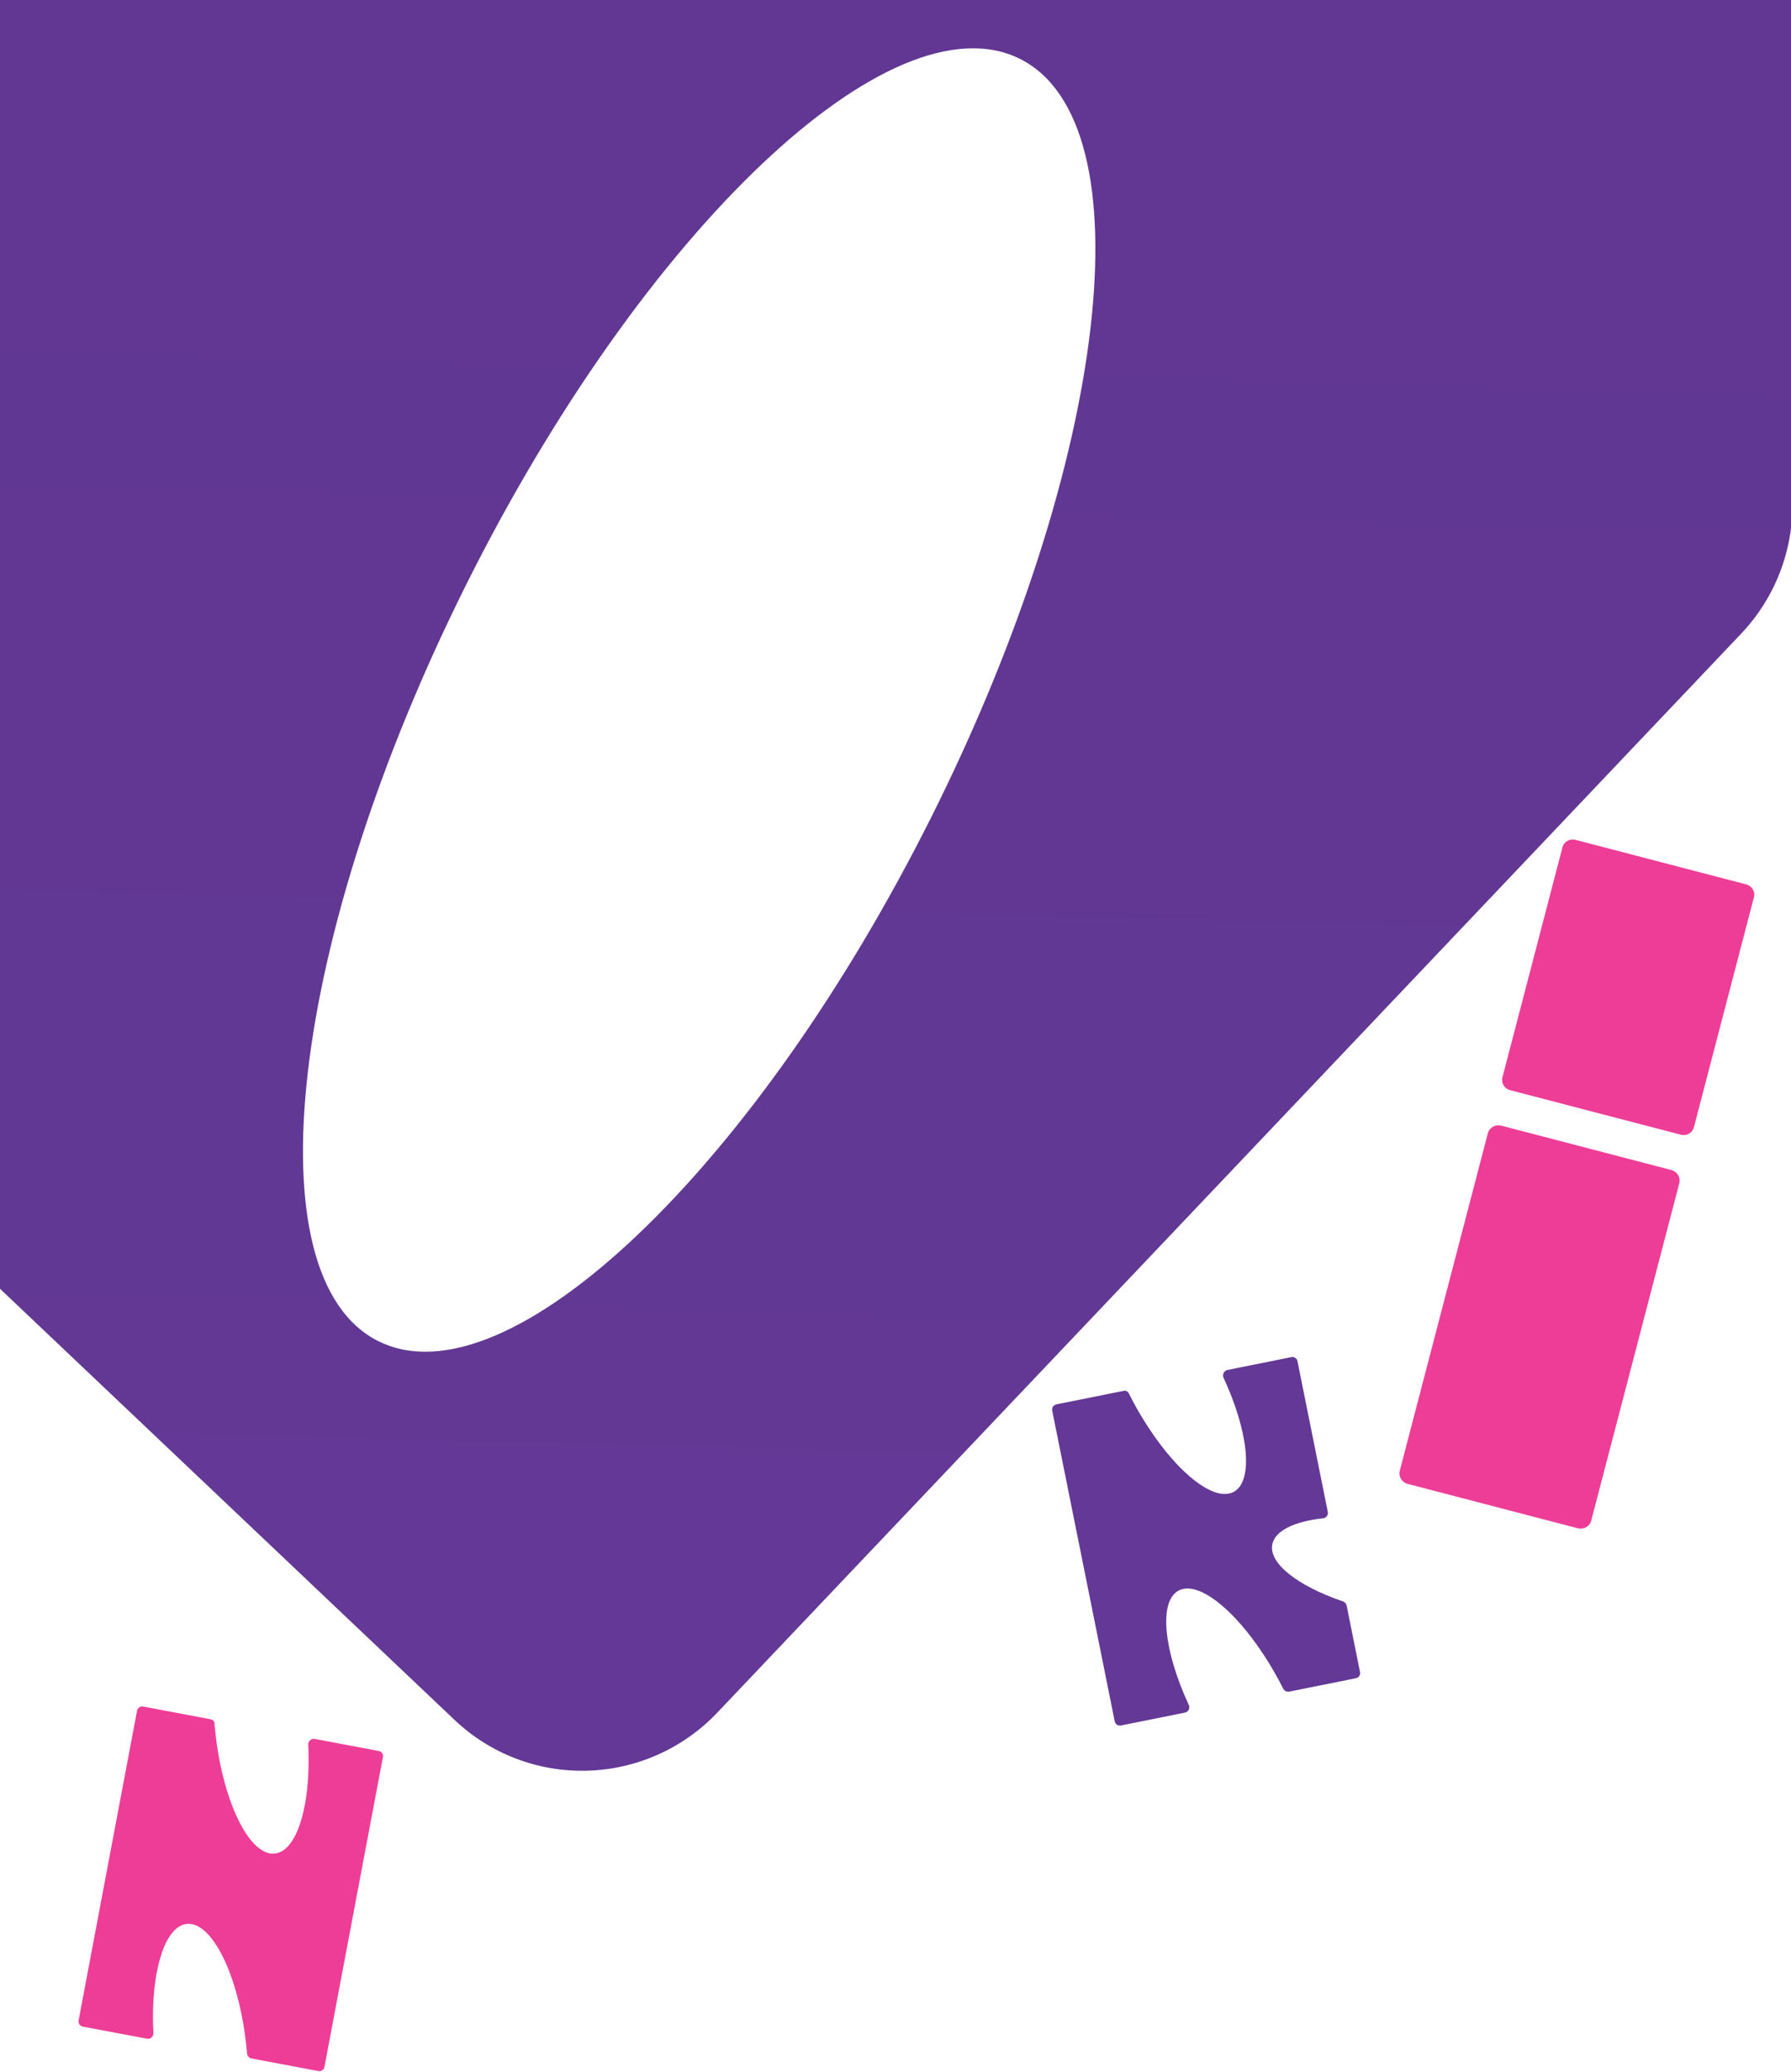 <svg xmlns="http://www.w3.org/2000/svg" width="900" height="1041" viewBox="0 0 900 1041" fill="none"><path d="M192.488 882.533L162.969 1038.92C162.763 1039.52 162.347 1040.02 161.797 1040.34C161.248 1040.66 160.602 1040.77 159.977 1040.65L126.428 1034.33C125.817 1034.21 125.26 1033.9 124.845 1033.43C124.429 1032.97 124.178 1032.39 124.128 1031.77C124.096 1031.37 124.06 1030.97 124.028 1030.57C123.999 1030.24 123.968 1029.9 123.936 1029.57C123.927 1029.47 123.916 1029.37 123.907 1029.27C123.877 1028.97 123.845 1028.66 123.814 1028.35C123.765 1027.88 123.714 1027.41 123.663 1026.94C122.126 1013.11 119.073 1000.51 115.156 990.441C113.757 986.78 112.089 983.226 110.166 979.808C105.167 971.064 99.419 966.099 93.817 966.716C88.048 967.351 83.43 973.792 80.481 983.905C79.836 986.118 79.271 988.508 78.792 991.052C78.736 991.348 78.68 991.645 78.624 991.944C78.523 992.477 78.436 993.017 78.351 993.563C78.316 993.748 78.29 993.935 78.261 994.124L78.2 994.527C78.17 994.685 78.15 994.859 78.127 995.026C78.09 995.222 78.069 995.42 78.041 995.619L78.022 995.719C77.992 995.943 77.96 996.169 77.931 996.395C77.903 996.54 77.892 996.688 77.874 996.837C77.85 996.96 77.841 997.085 77.826 997.211C77.799 997.433 77.772 997.655 77.746 997.877C77.715 998.129 77.687 998.382 77.658 998.636L77.597 999.196C77.58 999.356 77.562 999.516 77.547 999.677C77.439 1000.73 77.345 1001.81 77.265 1002.9C77.248 1003.13 77.232 1003.35 77.216 1003.57C77.207 1003.69 77.2 1003.8 77.193 1003.92C77.177 1004.14 77.162 1004.36 77.149 1004.59C77.142 1004.7 77.134 1004.81 77.128 1004.93C77.114 1005.16 77.1 1005.38 77.09 1005.61C77.074 1005.87 77.061 1006.12 77.049 1006.38C77.037 1006.62 77.026 1006.85 77.016 1007.09C77.006 1007.26 76.999 1007.44 76.994 1007.62C76.984 1007.84 76.975 1008.07 76.967 1008.3C76.956 1008.6 76.947 1008.91 76.937 1009.21C76.927 1009.54 76.919 1009.87 76.913 1010.21C76.898 1010.84 76.887 1011.47 76.882 1012.1C76.877 1012.49 76.876 1012.88 76.874 1013.27C76.874 1013.6 76.875 1013.93 76.877 1014.25C76.878 1014.6 76.882 1014.94 76.886 1015.28C76.89 1015.63 76.893 1015.97 76.901 1016.32C76.906 1016.56 76.91 1016.79 76.915 1017.03C76.921 1017.27 76.926 1017.52 76.939 1017.78C76.947 1018.06 76.955 1018.34 76.964 1018.62C76.972 1018.91 76.982 1019.19 76.993 1019.46C77.005 1019.81 77.027 1020.15 77.034 1020.5C77.038 1020.54 77.038 1020.58 77.04 1020.62C77.055 1020.94 77.069 1021.26 77.087 1021.59L77.082 1021.61C77.1 1022.02 77.025 1022.43 76.864 1022.8C76.702 1023.18 76.457 1023.51 76.148 1023.78C75.839 1024.05 75.473 1024.24 75.078 1024.35C74.683 1024.45 74.269 1024.47 73.867 1024.39L41.601 1018.31C40.914 1018.18 40.306 1017.78 39.91 1017.21C39.515 1016.63 39.364 1015.92 39.49 1015.24L68.869 859.592C68.999 858.905 69.397 858.297 69.976 857.903C70.555 857.509 71.267 857.36 71.956 857.49L105.907 863.895C106.398 863.987 106.847 864.236 107.185 864.605C107.523 864.973 107.732 865.441 107.781 865.938L107.785 865.98C107.813 866.325 107.841 866.67 107.872 867.015C107.89 867.226 107.909 867.437 107.928 867.648L108.013 868.551C108.055 868.982 108.098 869.414 108.143 869.845C108.188 870.277 108.235 870.711 108.282 871.145C109.821 884.972 112.872 897.574 116.789 907.64C118.188 911.304 119.856 914.86 121.78 918.279C126.777 927.022 132.525 931.986 138.129 931.37C143.898 930.735 148.518 924.295 151.464 914.181C152.109 911.97 152.674 909.583 153.154 907.043C153.21 906.745 153.267 906.445 153.324 906.142C153.381 905.84 153.43 905.535 153.481 905.228C153.533 904.921 153.577 904.655 153.623 904.365C153.671 904.11 153.704 903.851 153.743 903.591L153.816 903.102C153.841 902.966 153.856 902.827 153.874 902.688C153.908 902.459 153.939 902.23 153.97 901.999C154 901.768 154.033 901.533 154.063 901.298C154.092 901.064 154.119 900.853 154.147 900.63L154.172 900.417C154.204 900.161 154.233 899.903 154.262 899.644C154.374 898.651 154.476 897.641 154.566 896.615C154.583 896.427 154.598 896.239 154.613 896.051C154.628 895.884 154.642 895.717 154.654 895.549C154.688 895.108 154.721 894.664 154.752 894.216C154.77 893.935 154.789 893.653 154.807 893.369C154.829 893.018 154.85 892.666 154.867 892.312C154.886 891.989 154.903 891.66 154.918 891.324C154.927 891.277 154.921 891.227 154.924 891.177C154.933 890.984 154.942 890.79 154.949 890.595C154.956 890.401 154.966 890.166 154.975 889.947C154.986 889.66 154.995 889.373 155.004 889.084C155.025 888.427 155.041 887.764 155.052 887.096C155.062 886.565 155.068 886.029 155.07 885.491C155.073 885.22 155.074 884.948 155.073 884.675C155.076 884.662 155.078 884.65 155.081 884.636C155.082 884.309 155.081 883.979 155.078 883.645C155.079 883.553 155.077 883.458 155.075 883.363C155.075 883.046 155.072 882.728 155.065 882.41C155.062 882.127 155.058 881.844 155.051 881.56C155.047 881.329 155.041 881.098 155.036 880.867C155.029 880.555 155.021 880.242 155.012 879.928C154.997 879.431 154.982 878.932 154.967 878.43C154.959 878.197 154.949 877.962 154.937 877.726C154.921 877.375 154.906 877.021 154.887 876.668C154.889 876.659 154.891 876.649 154.893 876.64C154.875 876.218 154.953 875.798 155.121 875.411C155.288 875.023 155.541 874.679 155.861 874.402C156.18 874.126 156.558 873.925 156.966 873.815C157.374 873.704 157.802 873.687 158.218 873.764L190.335 879.823C190.96 879.941 191.522 880.28 191.917 880.778C192.313 881.276 192.515 881.899 192.488 882.533Z" fill="#EE3D96"></path><path d="M283.999 -170C15.348 -125.825 -24.701 -10.665 -157.377 369.398C-165.832 378.308 -172.456 388.788 -176.87 400.241C-181.284 411.694 -183.401 423.896 -183.102 436.15C-182.804 448.403 -180.094 460.469 -175.127 471.658C-170.161 482.846 -163.035 492.938 -154.157 501.359L228.47 864.261C246.4 881.266 270.378 890.428 295.131 889.729C319.883 889.031 343.382 878.53 360.457 860.537L874.958 318.398C892.034 300.405 901.287 276.394 900.684 251.647C900.08 226.899 900.683 173.074 900.683 173.074L900.685 -58.484C849.802 -103.447 469.777 -191.468 458.339 -195.838C446.901 -200.207 434.706 -202.279 422.45 -201.933C410.194 -201.587 398.117 -198.831 386.908 -193.822C375.7 -188.813 292.454 -178.909 283.999 -170ZM190.249 673.963C125.645 641.845 145.418 471.577 234.354 293.594C323.29 115.611 447.814 -2.582 512.424 29.53C577.033 61.641 557.299 231.922 468.337 409.879C379.374 587.836 254.884 706.061 190.267 673.943L190.249 673.963Z" fill="url(#paint0_linear_1963_40035)"></path><path d="M639.332 776.084C637.543 785.683 652.361 796.978 674.84 804.656C675.311 804.816 675.731 805.097 676.059 805.471C676.388 805.845 676.612 806.299 676.711 806.787L683.497 840.512C683.532 841.148 683.337 841.776 682.948 842.281C682.559 842.785 682.002 843.131 681.378 843.256L647.908 849.987C647.298 850.109 646.665 850.027 646.106 849.753C645.546 849.479 645.092 849.028 644.814 848.47C644.087 847.03 643.336 845.591 642.56 844.15C635.927 831.841 628.35 821.243 620.929 813.335C618.252 810.447 615.367 807.761 612.298 805.298C604.371 799.028 597.175 796.565 592.216 799.249C587.11 802.012 585.257 809.755 586.336 820.291C587.38 830.476 591.16 843.274 597.391 856.706C597.566 857.08 597.653 857.489 597.647 857.901C597.641 858.314 597.542 858.72 597.357 859.088C597.172 859.456 596.906 859.778 596.579 860.028C596.252 860.278 595.873 860.45 595.469 860.532L563.276 867.006C562.589 867.144 561.874 867.003 561.29 866.613C560.706 866.223 560.3 865.616 560.161 864.927L528.743 708.784C528.604 708.094 528.744 707.378 529.132 706.793C529.52 706.207 530.124 705.801 530.812 705.662L564.683 698.851C565.18 698.751 565.697 698.818 566.153 699.042C566.61 699.265 566.98 699.633 567.208 700.088C567.979 701.625 568.781 703.167 569.616 704.716C576.251 717.025 583.826 727.622 591.247 735.531C593.926 738.419 596.815 741.105 599.888 743.567C607.813 749.836 615.009 752.299 619.969 749.614C625.076 746.851 626.93 739.109 625.85 728.572C624.812 718.429 621.056 705.693 614.869 692.319C614.689 691.932 614.599 691.508 614.605 691.081C614.611 690.654 614.714 690.234 614.906 689.853C615.098 689.471 615.373 689.139 615.712 688.88C616.051 688.621 616.443 688.443 616.861 688.359L648.914 681.913C649.537 681.788 650.185 681.892 650.739 682.206C651.293 682.521 651.715 683.025 651.929 683.626L667.229 759.663C667.303 760.032 667.3 760.412 667.22 760.78C667.14 761.147 666.984 761.494 666.763 761.798C666.541 762.101 666.259 762.355 665.934 762.544C665.61 762.732 665.249 762.85 664.876 762.891C650.47 764.478 640.636 769.093 639.332 776.084Z" fill="#633896"></path><path d="M877.507 444.385L791.694 422C788.824 421.251 785.906 422.912 785.176 425.71L754.989 541.36C754.259 544.158 755.993 547.033 758.863 547.781L844.675 570.167C847.545 570.915 850.463 569.254 851.194 566.456L881.38 450.806C882.111 448.008 880.376 445.134 877.507 444.385Z" fill="#EE3D96"></path><path d="M839.853 587.896L754.405 565.606C751.434 564.831 748.414 566.551 747.658 569.446L703.406 738.983C702.65 741.879 704.445 744.855 707.415 745.629L792.863 767.919C795.834 768.694 798.854 766.975 799.61 764.079L843.862 594.542C844.618 591.647 842.823 588.671 839.853 587.896Z" fill="#EE3D96"></path><defs><linearGradient id="paint0_linear_1963_40035" x1="264.539" y1="47.185" x2="243.748" y2="859.319" gradientUnits="userSpaceOnUse"><stop stop-color="#613793"></stop><stop offset="1" stop-color="#633896"></stop></linearGradient></defs></svg>